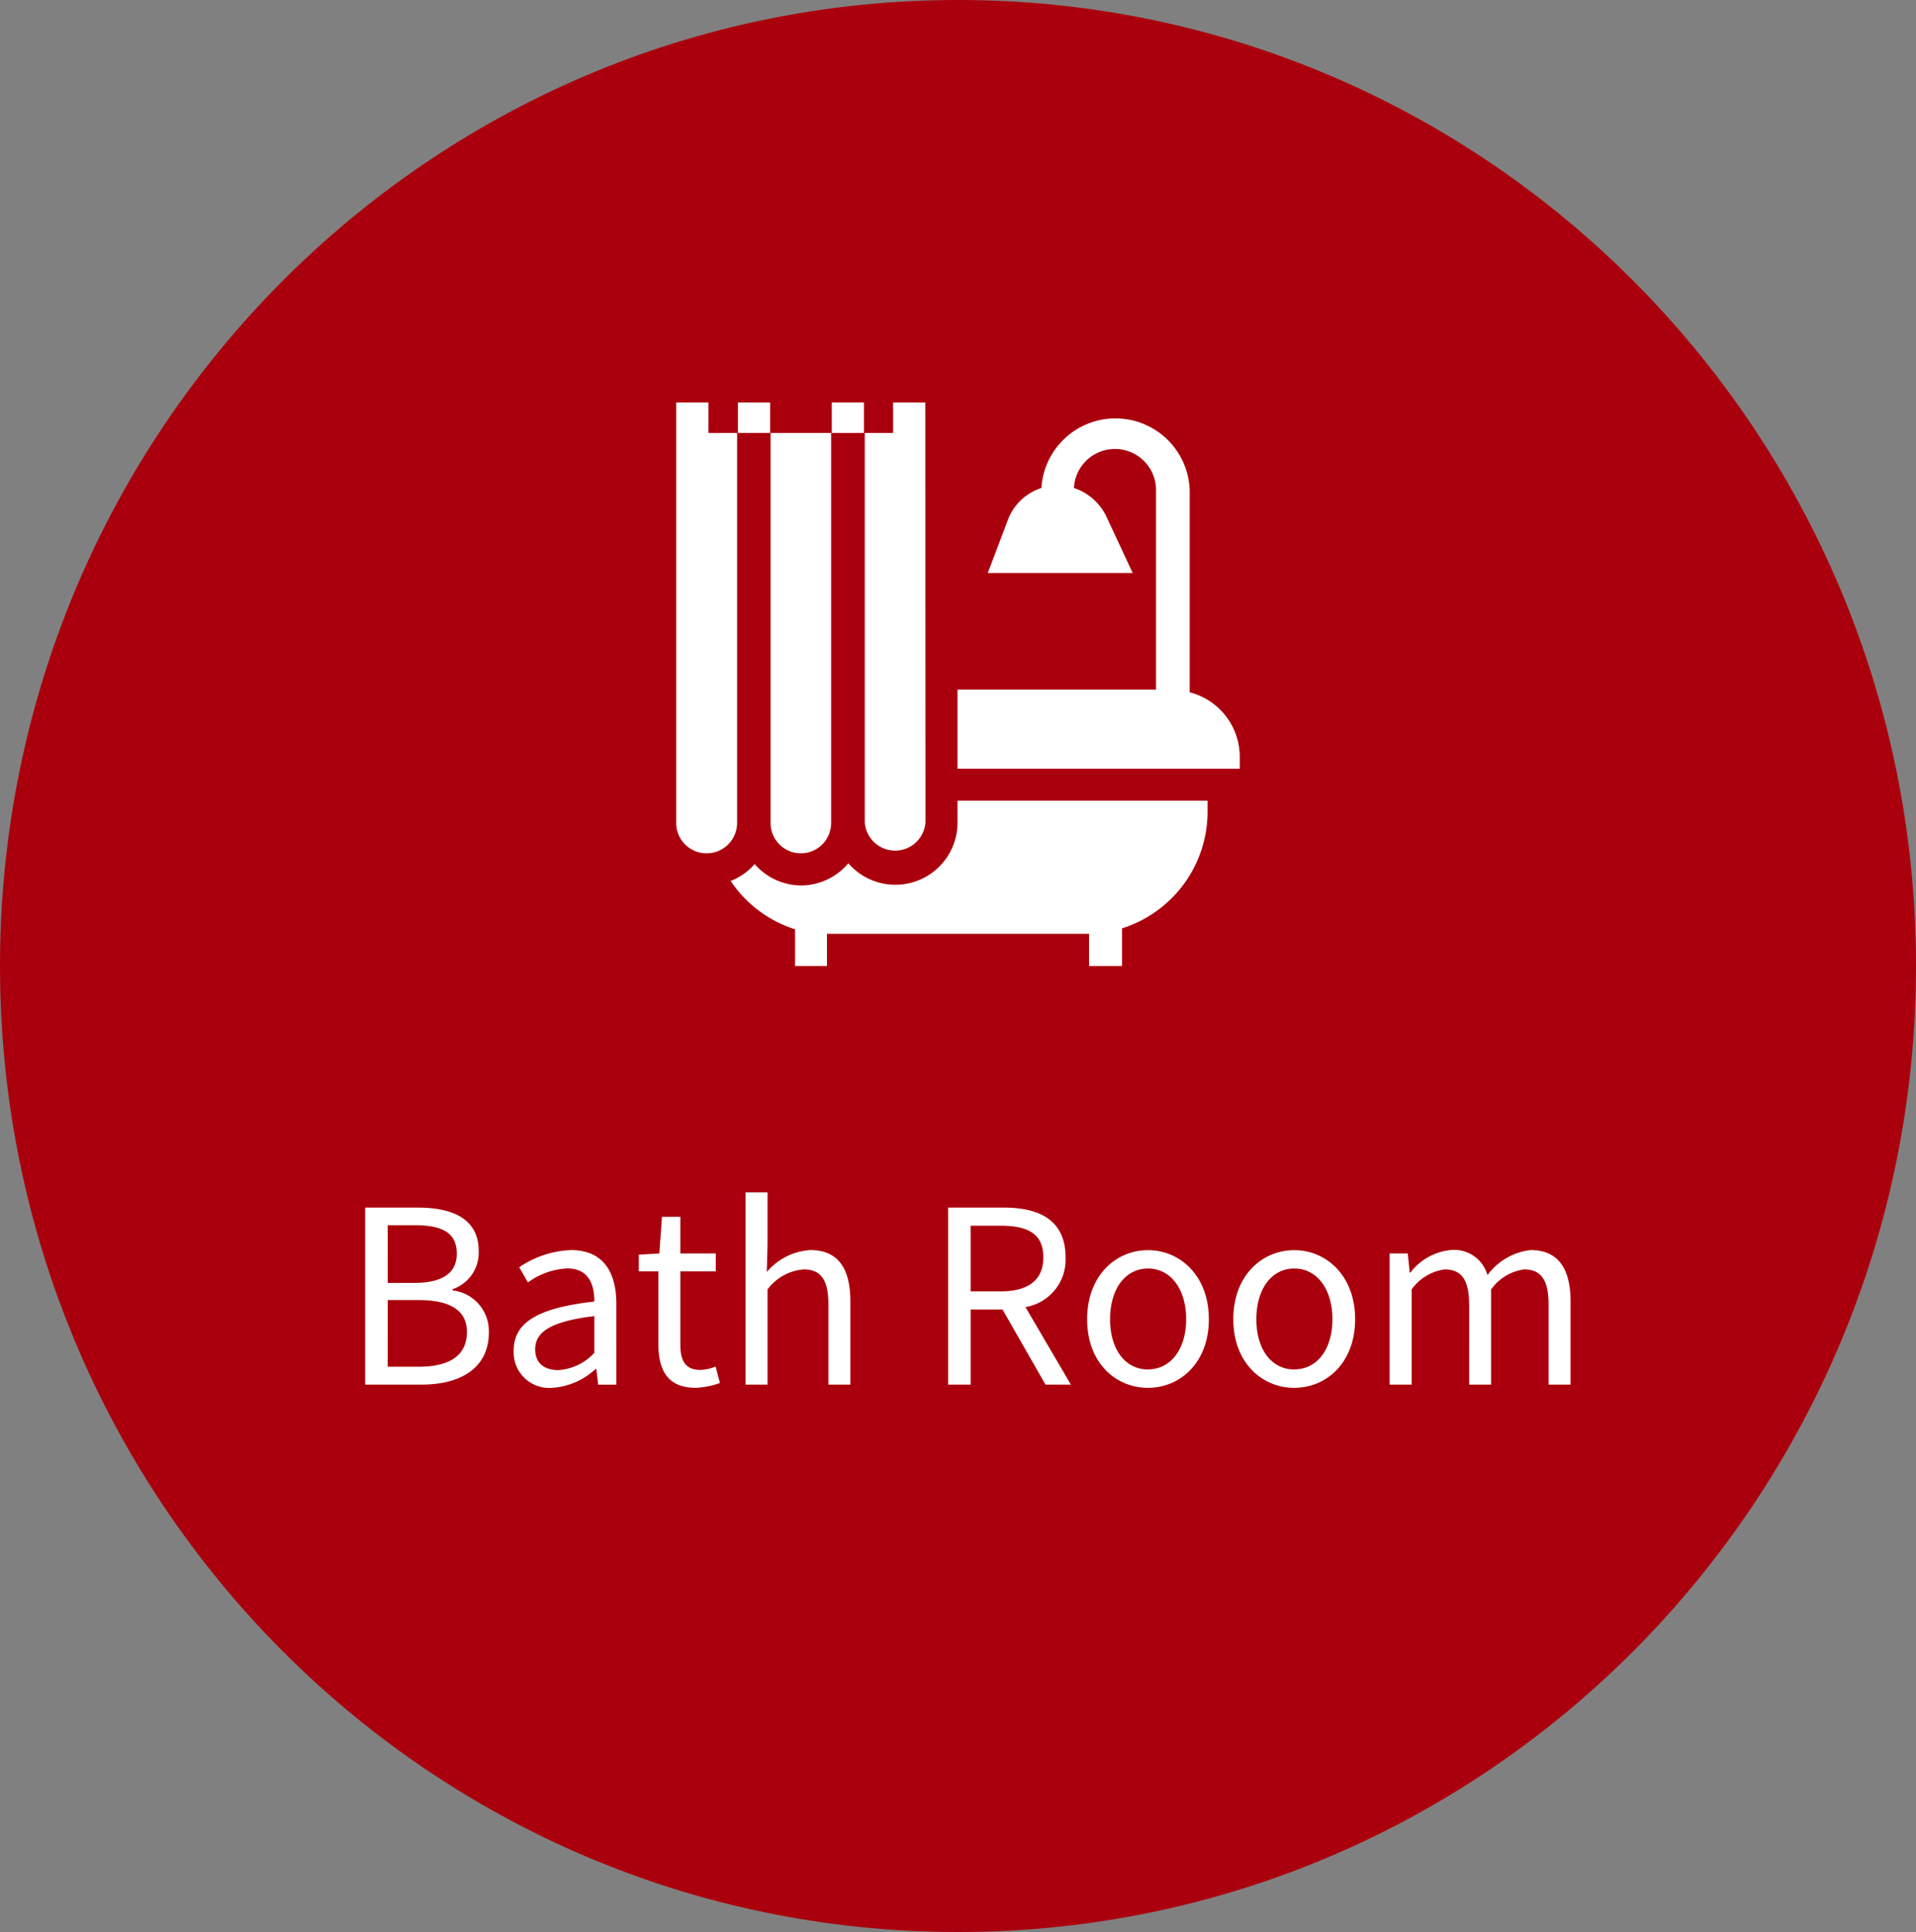 <svg xmlns="http://www.w3.org/2000/svg" width="119" height="120" viewBox="0 0 119 120">
  <rect x="0" y="0" width="119" height="120" fill="#808080" stroke="none"/>
  <g id="bathroom" transform="translate(-3114 -9597)">
    <path id="Path_513" data-name="Path 513" d="M59.5,0C92.361,0,119,26.863,119,60s-26.639,60-59.5,60S0,93.137,0,60,26.639,0,59.5,0Z" transform="translate(3114 9597)" fill="#aa000d"/>
    <path id="Path_519" data-name="Path 519" d="M-37.32,0h3.51c2.46,0,4.17-1.065,4.17-3.225A2.538,2.538,0,0,0-31.89-5.85v-.075A2.4,2.4,0,0,0-30.27-8.31c0-1.935-1.545-2.685-3.78-2.685h-3.27Zm1.4-6.315V-9.9h1.695c1.71,0,2.595.48,2.595,1.77,0,1.11-.765,1.815-2.655,1.815Zm0,5.205V-5.25h1.92c1.92,0,3,.615,3,1.98,0,1.485-1.11,2.16-3,2.16ZM-25.71.2a4.364,4.364,0,0,0,2.7-1.17h.045l.12.975h1.125V-5.01c0-2.01-.84-3.345-2.82-3.345A6.127,6.127,0,0,0-27.75-7.29l.54.945a4.488,4.488,0,0,1,2.445-.87c1.335,0,1.68,1.005,1.68,2.055-3.465.39-5.01,1.275-5.01,3.045A2.208,2.208,0,0,0-25.71.2ZM-25.32-.9c-.81,0-1.44-.375-1.44-1.3,0-1.05.93-1.725,3.675-2.055v2.28A3.329,3.329,0,0,1-25.32-.9ZM-16.785.2a5.128,5.128,0,0,0,1.5-.3l-.27-1.02a2.886,2.886,0,0,1-.93.21c-.945,0-1.26-.57-1.26-1.575V-7.035h2.2v-1.11h-2.2v-2.28h-1.14l-.165,2.28-1.275.075v1.035h1.215V-2.52C-19.11-.885-18.525.2-16.785.2Zm3.09-.2h1.365V-5.91a3.1,3.1,0,0,1,2.235-1.245c1.08,0,1.545.645,1.545,2.175V0h1.365V-5.16c0-2.085-.78-3.195-2.49-3.195a3.824,3.824,0,0,0-2.7,1.365l.045-1.68v-3.27h-1.365ZM.285-9.87H2.13c1.725,0,2.67.51,2.67,1.965C4.8-6.48,3.855-5.79,2.13-5.79H.285ZM6.51,0,3.69-4.815a2.982,2.982,0,0,0,2.49-3.09c0-2.295-1.605-3.09-3.84-3.09H-1.11V0H.285V-4.665h1.98L4.935,0ZM11.3.2c1.995,0,3.78-1.56,3.78-4.26s-1.785-4.29-3.78-4.29-3.78,1.575-3.78,4.29S9.3.2,11.3.2Zm0-1.14c-1.41,0-2.355-1.245-2.355-3.12s.945-3.15,2.355-3.15,2.37,1.275,2.37,3.15S12.7-.945,11.3-.945ZM20.385.2c2,0,3.78-1.56,3.78-4.26s-1.785-4.29-3.78-4.29S16.6-6.78,16.6-4.065,18.39.2,20.385.2Zm0-1.14c-1.41,0-2.355-1.245-2.355-3.12s.945-3.15,2.355-3.15,2.37,1.275,2.37,3.15S21.8-.945,20.385-.945ZM26.31,0h1.365V-5.91A3.008,3.008,0,0,1,29.73-7.155c1.035,0,1.515.645,1.515,2.175V0H32.61V-5.91a3.008,3.008,0,0,1,2.055-1.245c1.035,0,1.515.645,1.515,2.175V0h1.365V-5.16c0-2.085-.8-3.195-2.475-3.195A3.85,3.85,0,0,0,32.385-6.8a2.148,2.148,0,0,0-2.25-1.56A3.579,3.579,0,0,0,27.6-6.96h-.045l-.12-1.185H26.31Z" transform="translate(3174 9683)" fill="#fff"/>
    <g id="Layer_2" data-name="Layer 2" transform="translate(3156 9622)">
      <g id="Homecinema">
        <path id="Path_91" data-name="Path 91" d="M17.47,26.08a3.86,3.86,0,0,1-6.78,2.54A3.87,3.87,0,0,1,7.78,30h0a3.87,3.87,0,0,1-2.91-1.33,3.85,3.85,0,0,1-1.49,1.05,7.59,7.59,0,0,0,4,3V35H9.36V33H25.64v2h2.05V32.66A7.6,7.6,0,0,0,33,25.44v-.71H17.47Z" fill="#fff"/>
        <path id="Path_92" data-name="Path 92" d="M17.47,17.83v4.92H35V22a4.14,4.14,0,0,0-3.11-4V5.5a4.61,4.61,0,0,0-9.21-.19,3.31,3.31,0,0,0-2.09,2l-1.24,3.28h9L26.7,7.05a3.42,3.42,0,0,0-2-1.74,2.552,2.552,0,0,1,5.1.19V17.83Z" fill="#fff"/>
        <path id="Path_93" data-name="Path 93" d="M9.66,1.89h2V0h-2V1.89H5.86V26.08A1.88,1.88,0,0,0,7.74,28h0a1.88,1.88,0,0,0,1.88-1.88V1.89Z" fill="#fff"/>
        <path id="Path_94" data-name="Path 94" d="M15.47,0h-2V1.89H11.71V26.08a1.89,1.89,0,0,0,3.77,0Z" fill="#fff"/>
        <path id="Path_95" data-name="Path 95" d="M3.81,1.89H2V0H0V26.08A1.88,1.88,0,0,0,1.89,28h0a1.89,1.89,0,0,0,1.89-1.88V1.89Z" fill="#fff"/>
        <path id="Path_96" data-name="Path 96" d="M3.83,0h2V1.89h-2Z" fill="#fff"/>
      </g>
    </g>
  </g>
</svg>
